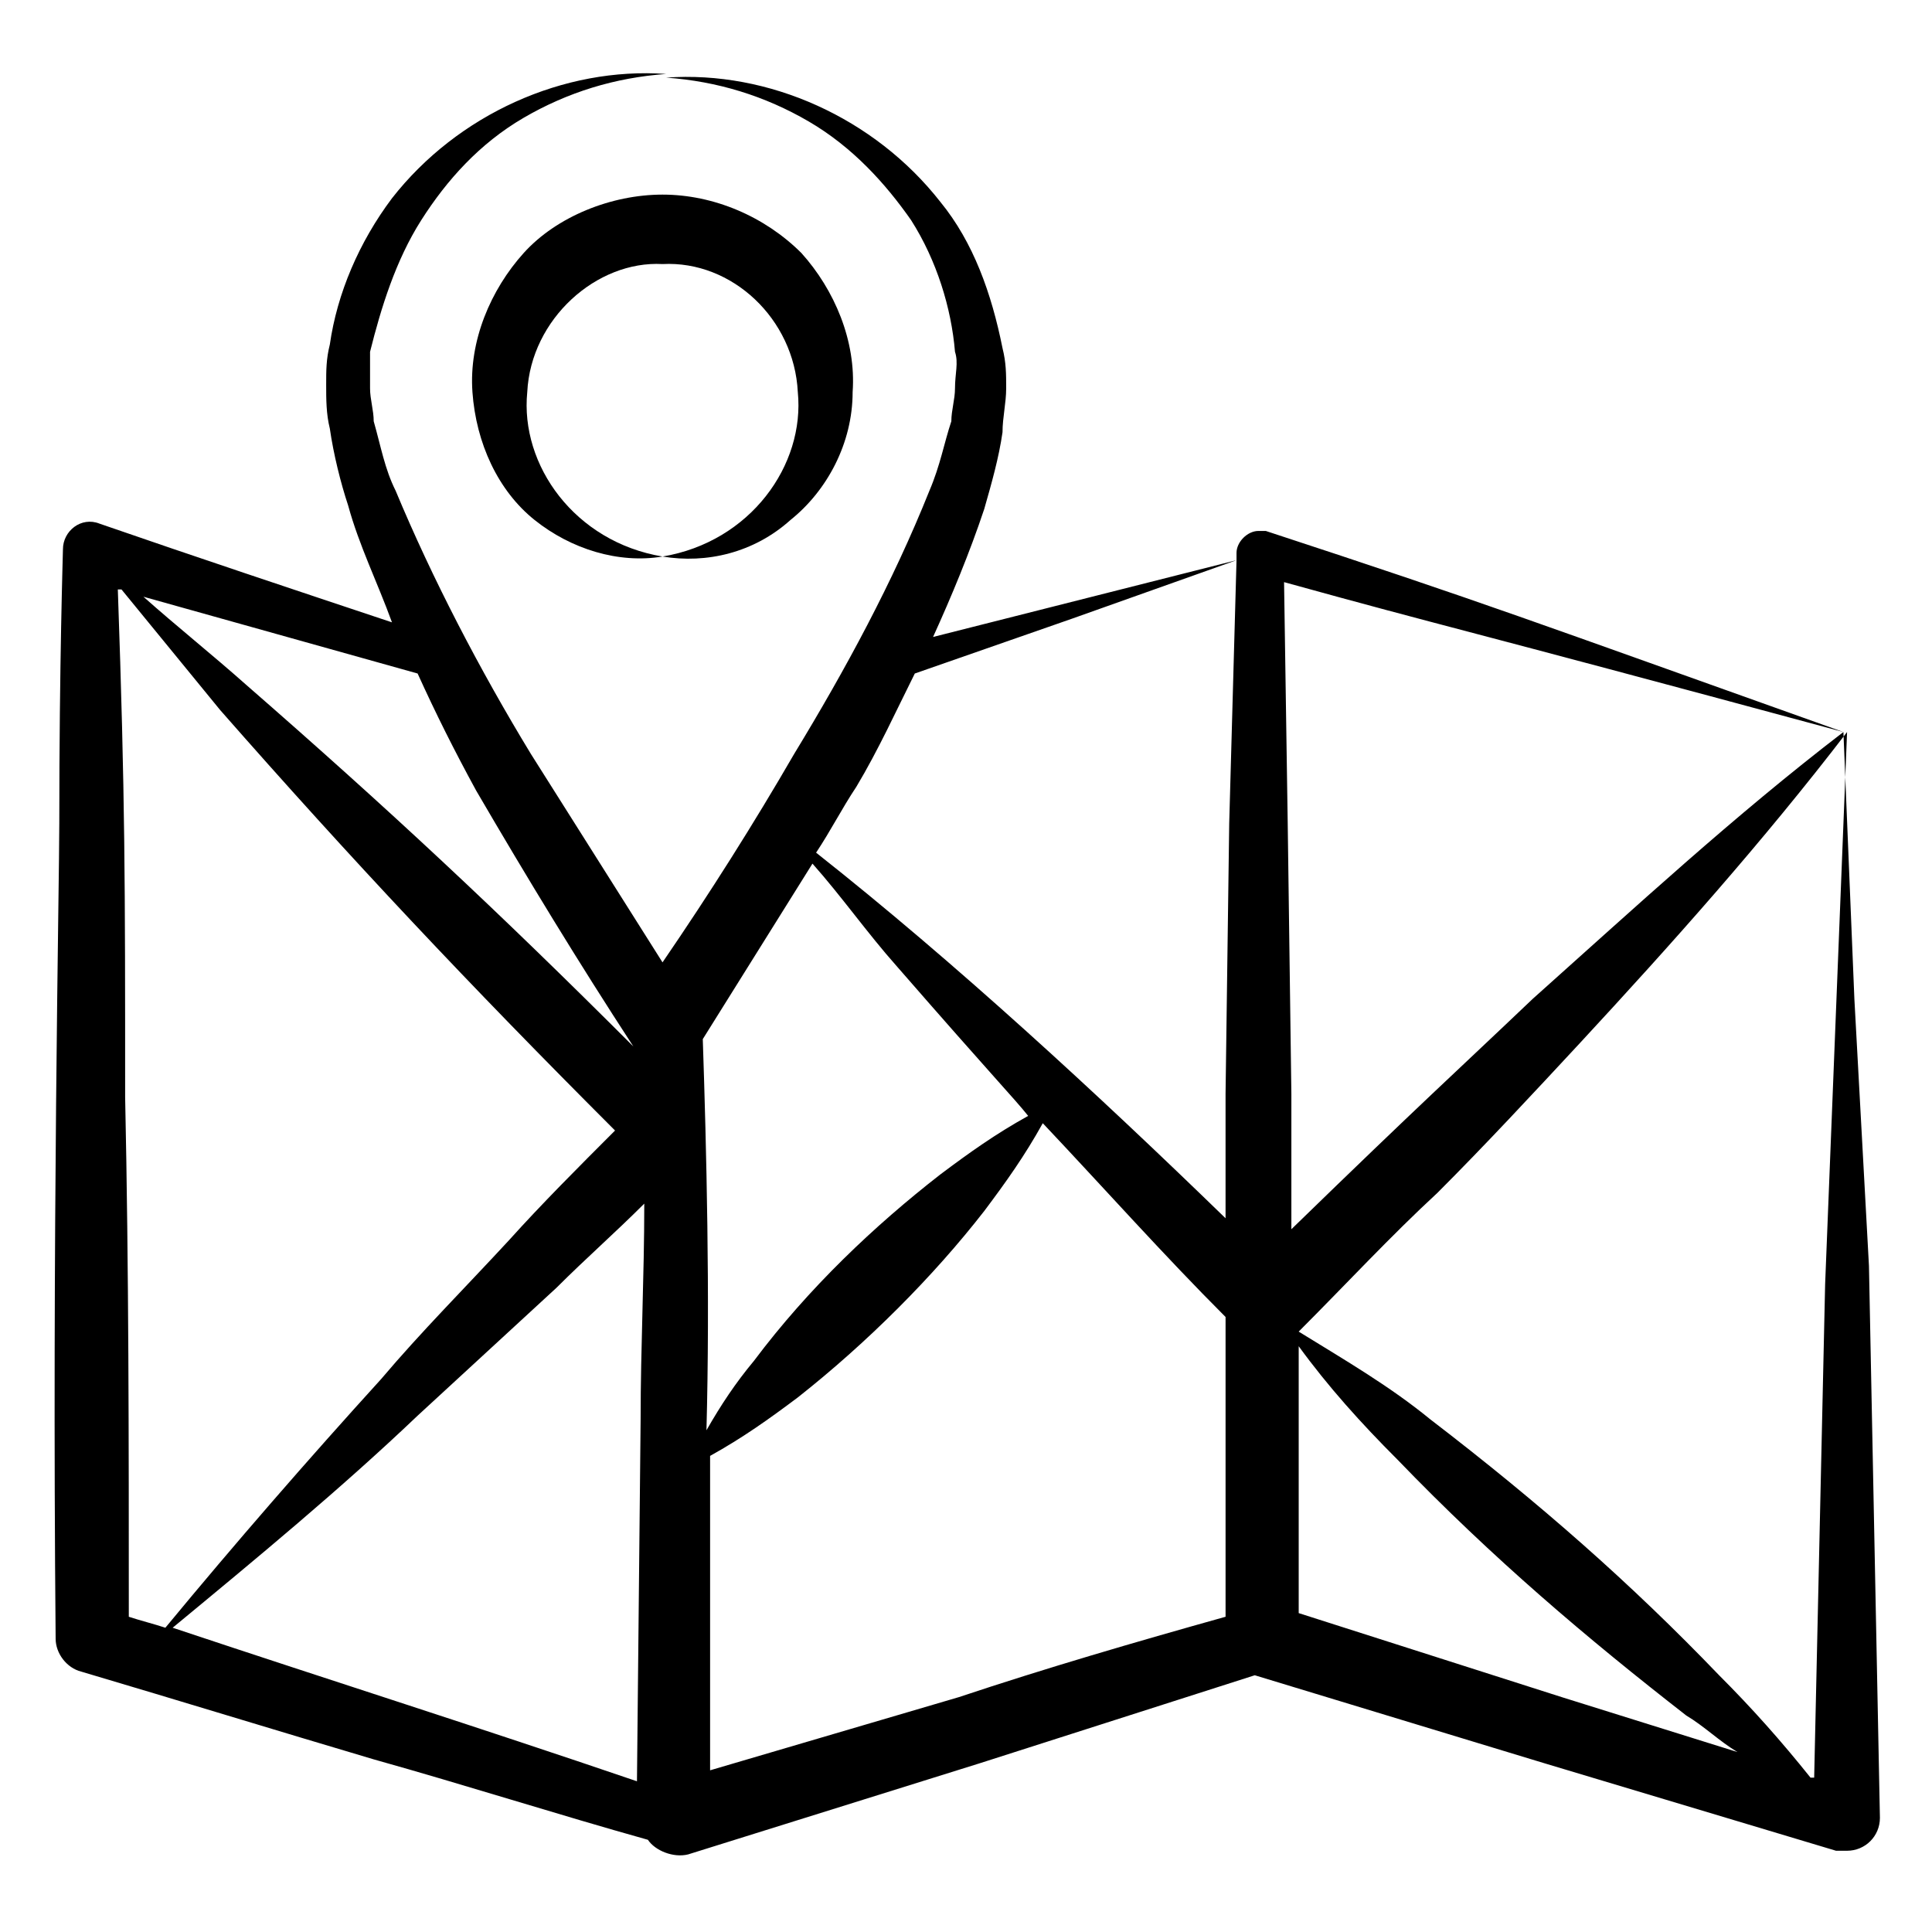 <?xml version="1.0" encoding="UTF-8"?>
<!-- Uploaded to: SVG Repo, www.svgrepo.com, Generator: SVG Repo Mixer Tools -->
<svg fill="#000000" width="800px" height="800px" version="1.1" viewBox="144 144 512 512" xmlns="http://www.w3.org/2000/svg">
 <g>
  <path d="m635.43 408.72-2.906-70.727c-29.066 22.285-55.227 46.504-82.352 70.727-20.348 19.379-29.066 27.129-63.945 61.039v-35.848l-0.969-71.695-0.969-63.945c45.535 12.594 40.691 10.656 148.23 39.723-84.293-30.035-93.98-33.91-153.08-53.289h-1.938c-2.906 0-5.812 2.906-5.812 5.812v1.938l-80.418 20.348c4.844-10.656 9.688-22.285 13.562-33.91 1.938-6.781 3.875-13.562 4.844-20.348 0-3.875 0.969-7.75 0.969-11.625s0-6.781-0.969-10.656c-2.906-14.531-7.75-28.098-16.469-38.754-17.441-22.285-45.535-34.879-72.664-32.941 13.562 0.969 26.16 4.844 37.785 11.625s20.348 16.469 27.129 26.16c6.781 10.656 10.656 23.254 11.625 34.879 0.969 2.906 0 5.812 0 9.688 0 2.906-0.969 5.812-0.969 8.719-1.938 5.812-2.906 11.625-5.812 18.41-9.688 24.223-22.285 47.473-35.848 69.758-10.656 18.41-22.285 36.816-34.879 55.227-11.625-18.41-23.254-36.816-34.879-55.227-13.562-22.285-26.16-46.504-35.848-69.758-2.906-5.812-3.875-11.625-5.812-18.41 0-2.906-0.969-5.812-0.969-8.719v-9.688c2.906-11.629 6.781-24.223 13.562-34.879s15.5-20.348 27.129-27.129c11.625-6.781 24.223-10.656 37.785-11.625-27.129-1.938-55.227 10.656-72.664 32.941-8.719 11.625-14.531 25.191-16.469 38.754-0.969 3.875-0.969 6.781-0.969 10.656s0 7.75 0.969 11.625c0.969 6.781 2.906 14.531 4.844 20.348 2.906 10.656 7.75 20.348 11.625 31.004-26.16-8.719-52.32-17.441-77.508-26.16-4.844-1.938-9.688 1.938-9.688 6.781 0 0.969-0.969 30.035-0.969 72.664 0 15.5-1.938 110.45-0.969 216.06 0 3.875 2.906 7.75 6.781 8.719 26.16 7.75 51.352 15.5 77.508 23.254 24.223 6.781 48.441 14.531 72.664 21.316 1.938 2.906 6.781 4.844 10.656 3.875l77.508-24.223c24.223-7.75 48.441-15.5 72.664-23.254l76.539 23.254 77.508 23.254h2.906c4.844 0 8.719-3.875 8.719-8.719-0.969-48.441-1.938-97.855-2.906-146.3zm-110.45 51.348c12.594-12.594 25.191-26.16 37.785-39.723 24.223-26.16 48.441-53.289 70.727-82.352l-5.812 146.3c-0.969 43.598-1.938 87.199-2.906 130.8h-0.969c-7.75-9.688-15.5-18.41-24.223-27.129-23.254-24.223-47.473-45.535-76.539-67.82-10.656-8.719-22.285-15.5-34.879-23.254 12.598-12.594 24.223-25.188 36.816-36.816zm-96.887-152.11 43.598-15.5-1.938 69.758-0.969 71.695v32.941c-33.91-32.941-71.695-67.82-108.51-96.887 3.875-5.812 6.781-11.625 10.656-17.441 5.812-9.688 10.656-20.348 15.5-30.035zm-250.93 126.92c0-57.164 0-79.449-1.938-134.67h0.969c8.719 10.656 17.441 21.316 26.16 31.973 34.879 39.723 65.883 72.664 104.64 111.42-9.688 9.688-19.379 19.379-28.098 29.066-11.625 12.594-23.254 24.223-33.91 36.816-19.379 21.316-38.754 43.598-57.164 65.883-2.906-0.969-6.781-1.938-9.688-2.906 0-46.508 0-92.043-0.969-137.58zm93.012-81.387c13.562 23.254 27.129 45.535 41.66 67.82-35.848-35.848-64.914-62.977-102.7-95.918-8.719-7.75-18.41-15.5-27.129-23.254 24.223 6.785 48.441 13.566 72.664 20.348 4.844 10.66 9.691 20.348 15.504 31.004zm60.07 65.883c9.688-15.5 19.379-31.004 29.066-46.504 7.75 8.719 14.531 18.41 22.285 27.129 26.16 30.035 31.004 34.879 34.879 39.723-8.719 4.844-15.5 9.688-23.254 15.5-17.441 13.562-34.879 30.035-49.41 49.41-4.844 5.812-8.719 11.625-12.594 18.41 0.965-35.848-0.004-74.602-0.973-103.67zm-140.49 155.99c22.285-18.41 44.566-36.816 64.914-56.195 12.594-11.625 24.223-22.285 36.816-33.91 7.75-7.75 15.5-14.531 23.254-22.285 0 19.379-0.969 37.785-0.969 57.164l-0.969 95.918c-42.629-14.531-79.445-26.16-123.05-40.691zm208.31 18.406-65.883 19.379v-83.324c8.719-4.844 15.5-9.688 23.254-15.5 18.41-14.531 35.848-31.973 49.41-49.41 5.812-7.75 10.656-14.531 15.5-23.254 16.469 17.441 31.973 34.879 48.441 51.352v79.445c-24.219 6.781-47.473 13.562-70.723 21.312zm90.102-22.281v-70.727c7.75 10.656 16.469 20.348 26.16 30.035 25.191 26.16 50.383 47.473 76.539 67.82 4.844 2.906 8.719 6.781 13.562 9.688l-46.504-14.535z"/>
  <path d="m269.2 247.89c0.969 13.562 6.781 26.16 16.469 33.91s22.285 11.625 33.91 9.688c-23.254-3.875-37.785-24.223-35.848-43.598 0.969-19.379 18.41-34.879 35.848-33.91 18.41-0.969 34.879 14.531 35.848 33.91 1.938 19.379-12.594 39.723-35.848 43.598 11.625 1.938 24.223-0.969 33.91-9.688 9.688-7.75 16.469-20.348 16.469-33.91 0.969-13.562-4.844-27.129-13.562-36.816-9.688-9.688-23.254-15.5-36.816-15.5s-28.098 5.812-36.816 15.5-14.531 23.254-13.562 36.816z"/>
 </g>
</svg>